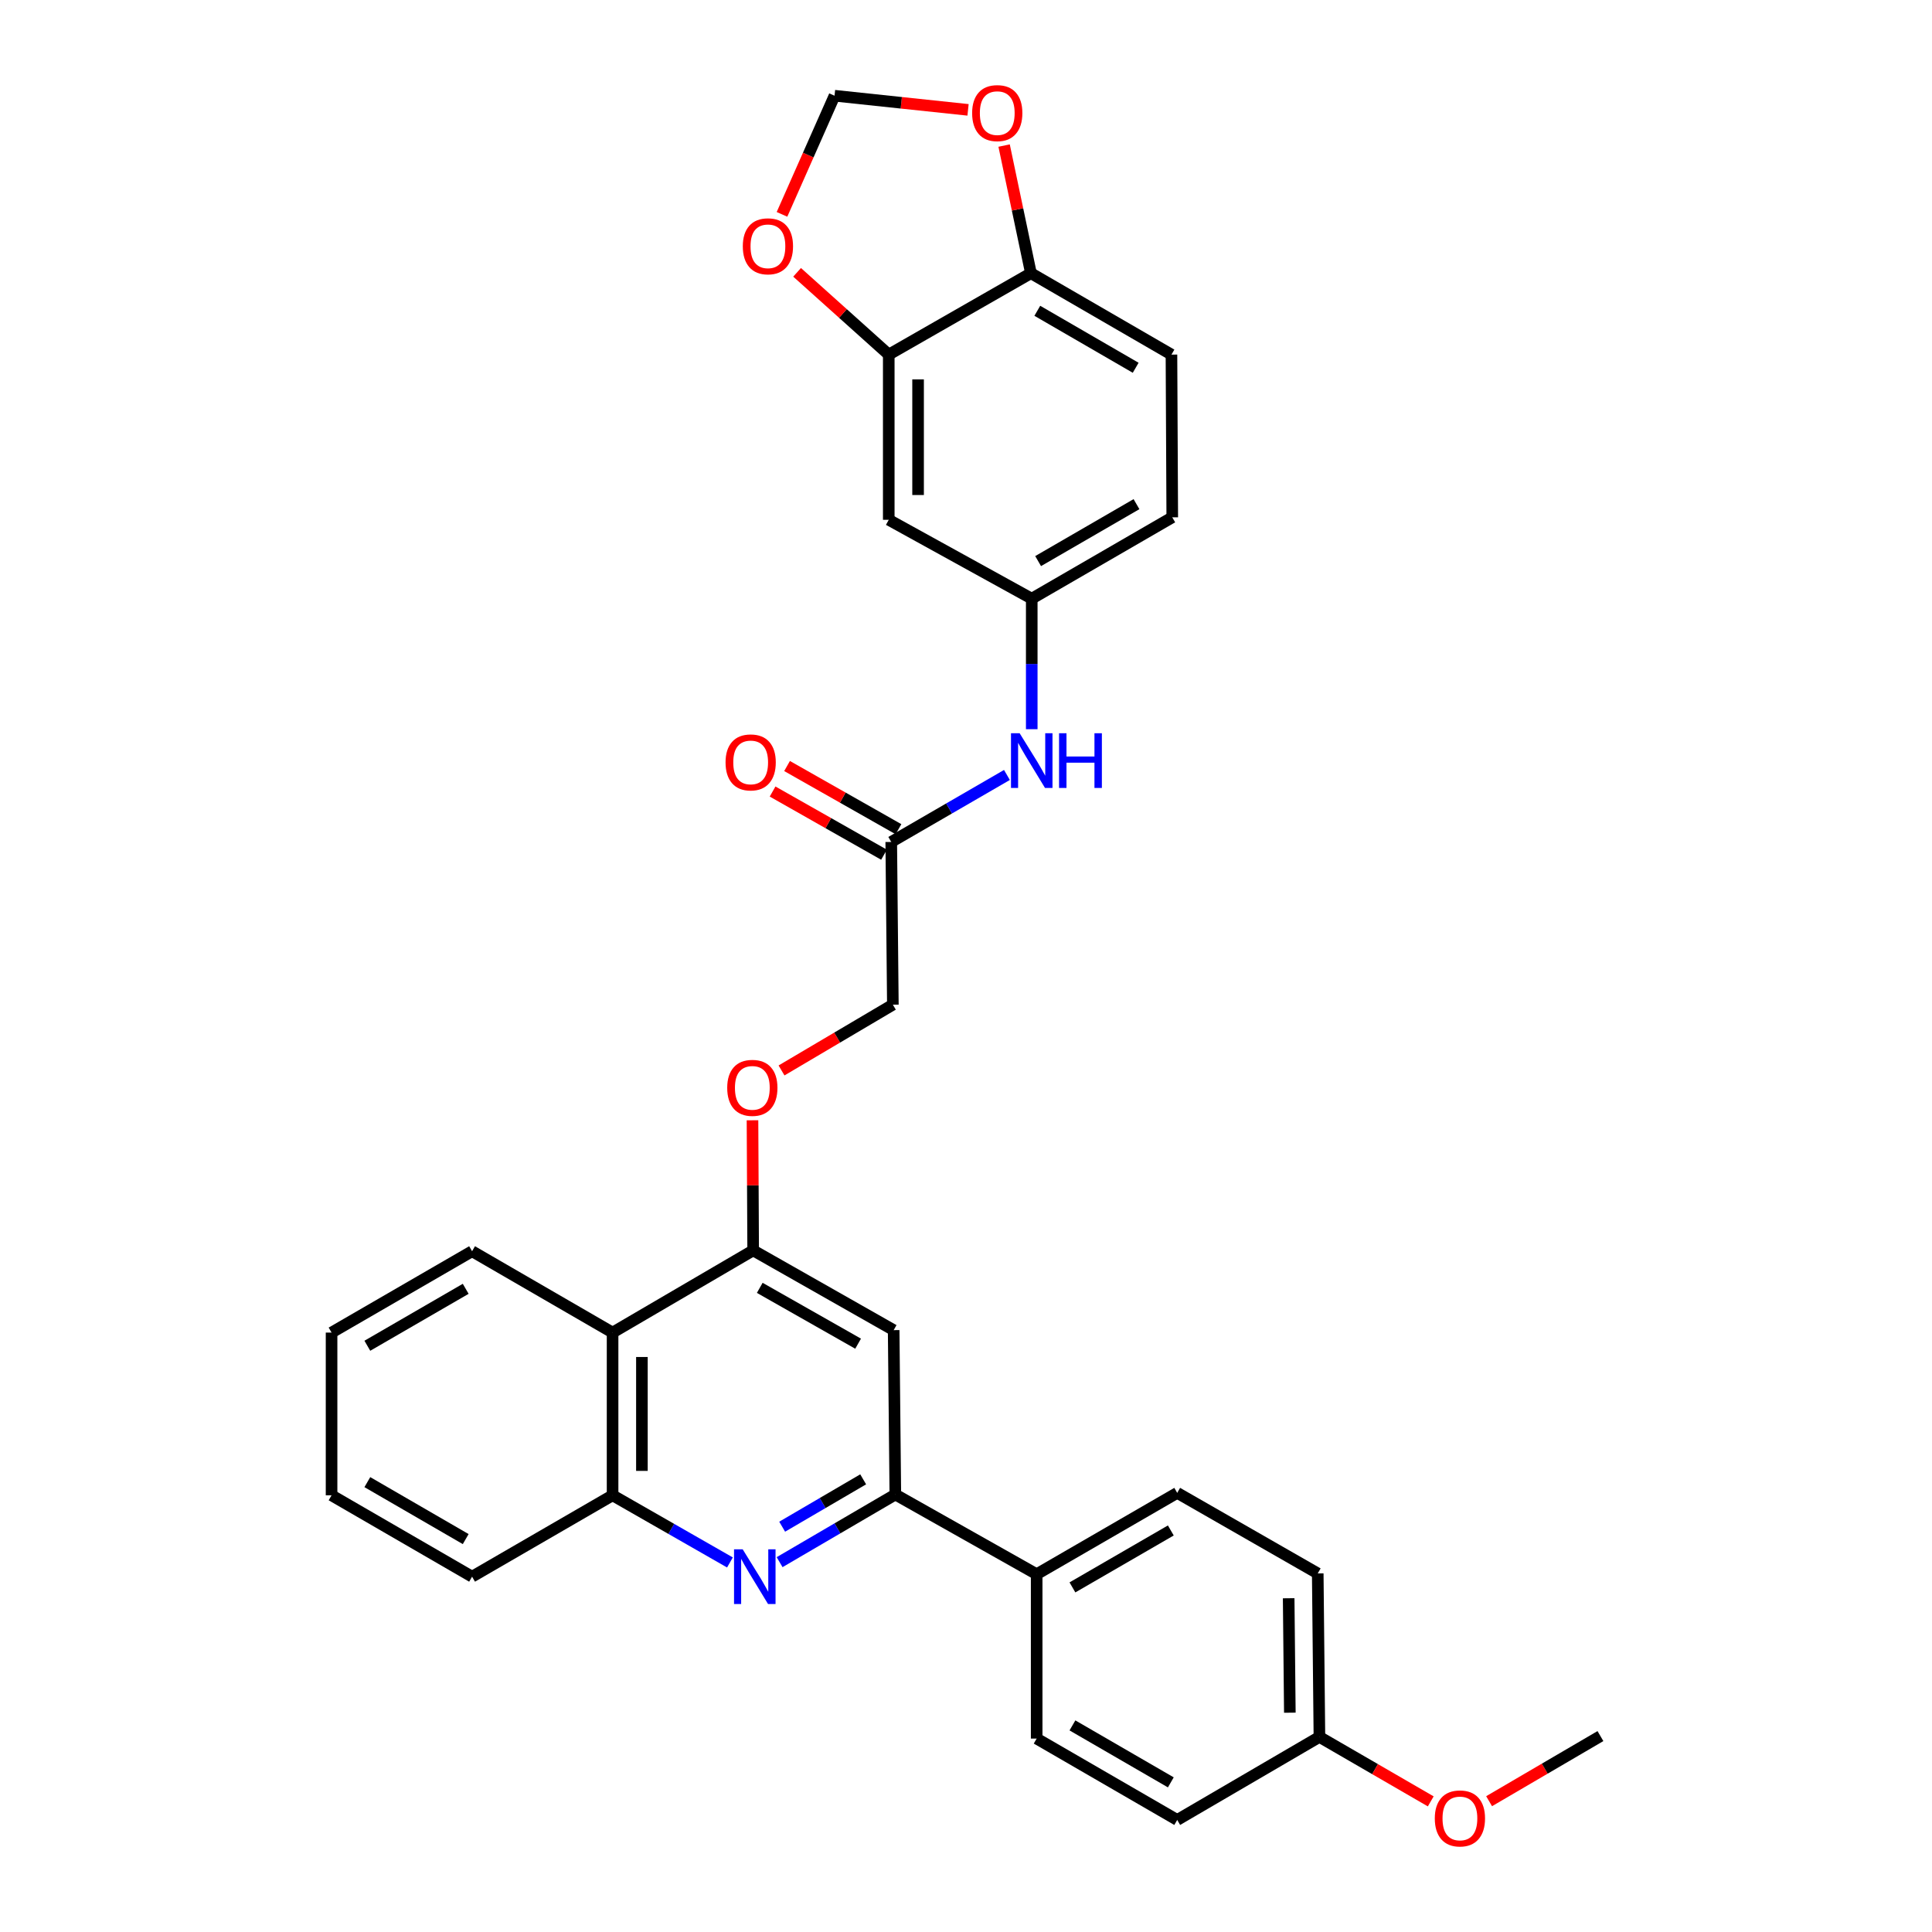 <?xml version='1.0' encoding='iso-8859-1'?>
<svg version='1.1' baseProfile='full'
              xmlns='http://www.w3.org/2000/svg'
                      xmlns:rdkit='http://www.rdkit.org/xml'
                      xmlns:xlink='http://www.w3.org/1999/xlink'
                  xml:space='preserve'
width='1000px' height='1000px' viewBox='0 0 1000 1000'>
<!-- END OF HEADER -->
<rect style='opacity:1.0;fill:#FFFFFF;stroke:none' width='1000' height='1000' x='0' y='0'> </rect>
<path class='bond-0' d='M 403.524,808.573 L 433.474,791.063' style='fill:none;fill-rule:evenodd;stroke:#0000FF;stroke-width:6px;stroke-linecap:butt;stroke-linejoin:miter;stroke-opacity:1' />
<path class='bond-0' d='M 433.474,791.063 L 463.424,773.553' style='fill:none;fill-rule:evenodd;stroke:#000000;stroke-width:6px;stroke-linecap:butt;stroke-linejoin:miter;stroke-opacity:1' />
<path class='bond-0' d='M 404.848,790.215 L 425.813,777.958' style='fill:none;fill-rule:evenodd;stroke:#0000FF;stroke-width:6px;stroke-linecap:butt;stroke-linejoin:miter;stroke-opacity:1' />
<path class='bond-0' d='M 425.813,777.958 L 446.778,765.701' style='fill:none;fill-rule:evenodd;stroke:#000000;stroke-width:6px;stroke-linecap:butt;stroke-linejoin:miter;stroke-opacity:1' />
<path class='bond-3' d='M 377.817,808.725 L 347.444,791.346' style='fill:none;fill-rule:evenodd;stroke:#0000FF;stroke-width:6px;stroke-linecap:butt;stroke-linejoin:miter;stroke-opacity:1' />
<path class='bond-3' d='M 347.444,791.346 L 317.07,773.967' style='fill:none;fill-rule:evenodd;stroke:#000000;stroke-width:6px;stroke-linecap:butt;stroke-linejoin:miter;stroke-opacity:1' />
<path class='bond-2' d='M 463.424,773.553 L 462.556,688.477' style='fill:none;fill-rule:evenodd;stroke:#000000;stroke-width:6px;stroke-linecap:butt;stroke-linejoin:miter;stroke-opacity:1' />
<path class='bond-11' d='M 463.424,773.553 L 536.576,814.81' style='fill:none;fill-rule:evenodd;stroke:#000000;stroke-width:6px;stroke-linecap:butt;stroke-linejoin:miter;stroke-opacity:1' />
<path class='bond-1' d='M 389.834,647.195 L 317.07,689.742' style='fill:none;fill-rule:evenodd;stroke:#000000;stroke-width:6px;stroke-linecap:butt;stroke-linejoin:miter;stroke-opacity:1' />
<path class='bond-12' d='M 389.834,647.195 L 389.662,613.524' style='fill:none;fill-rule:evenodd;stroke:#000000;stroke-width:6px;stroke-linecap:butt;stroke-linejoin:miter;stroke-opacity:1' />
<path class='bond-12' d='M 389.662,613.524 L 389.49,579.853' style='fill:none;fill-rule:evenodd;stroke:#FF0000;stroke-width:6px;stroke-linecap:butt;stroke-linejoin:miter;stroke-opacity:1' />
<path class='bond-31' d='M 389.834,647.195 L 462.556,688.477' style='fill:none;fill-rule:evenodd;stroke:#000000;stroke-width:6px;stroke-linecap:butt;stroke-linejoin:miter;stroke-opacity:1' />
<path class='bond-31' d='M 393.248,666.589 L 444.153,695.486' style='fill:none;fill-rule:evenodd;stroke:#000000;stroke-width:6px;stroke-linecap:butt;stroke-linejoin:miter;stroke-opacity:1' />
<path class='bond-4' d='M 317.07,773.967 L 317.07,689.742' style='fill:none;fill-rule:evenodd;stroke:#000000;stroke-width:6px;stroke-linecap:butt;stroke-linejoin:miter;stroke-opacity:1' />
<path class='bond-4' d='M 332.251,761.333 L 332.251,702.376' style='fill:none;fill-rule:evenodd;stroke:#000000;stroke-width:6px;stroke-linecap:butt;stroke-linejoin:miter;stroke-opacity:1' />
<path class='bond-27' d='M 317.07,773.967 L 244.349,816.083' style='fill:none;fill-rule:evenodd;stroke:#000000;stroke-width:6px;stroke-linecap:butt;stroke-linejoin:miter;stroke-opacity:1' />
<path class='bond-26' d='M 317.07,689.742 L 244.349,647.634' style='fill:none;fill-rule:evenodd;stroke:#000000;stroke-width:6px;stroke-linecap:butt;stroke-linejoin:miter;stroke-opacity:1' />
<path class='bond-5' d='M 460.017,183.542 L 460.017,269.049' style='fill:none;fill-rule:evenodd;stroke:#000000;stroke-width:6px;stroke-linecap:butt;stroke-linejoin:miter;stroke-opacity:1' />
<path class='bond-5' d='M 475.197,196.368 L 475.197,256.223' style='fill:none;fill-rule:evenodd;stroke:#000000;stroke-width:6px;stroke-linecap:butt;stroke-linejoin:miter;stroke-opacity:1' />
<path class='bond-10' d='M 460.017,183.542 L 436.296,162.249' style='fill:none;fill-rule:evenodd;stroke:#000000;stroke-width:6px;stroke-linecap:butt;stroke-linejoin:miter;stroke-opacity:1' />
<path class='bond-10' d='M 436.296,162.249 L 412.576,140.956' style='fill:none;fill-rule:evenodd;stroke:#FF0000;stroke-width:6px;stroke-linecap:butt;stroke-linejoin:miter;stroke-opacity:1' />
<path class='bond-34' d='M 460.017,183.542 L 533.607,141.409' style='fill:none;fill-rule:evenodd;stroke:#000000;stroke-width:6px;stroke-linecap:butt;stroke-linejoin:miter;stroke-opacity:1' />
<path class='bond-6' d='M 460.017,269.049 L 534.029,309.875' style='fill:none;fill-rule:evenodd;stroke:#000000;stroke-width:6px;stroke-linecap:butt;stroke-linejoin:miter;stroke-opacity:1' />
<path class='bond-7' d='M 461.307,435.795 L 462.142,520.019' style='fill:none;fill-rule:evenodd;stroke:#000000;stroke-width:6px;stroke-linecap:butt;stroke-linejoin:miter;stroke-opacity:1' />
<path class='bond-9' d='M 461.307,435.795 L 491.248,418.458' style='fill:none;fill-rule:evenodd;stroke:#000000;stroke-width:6px;stroke-linecap:butt;stroke-linejoin:miter;stroke-opacity:1' />
<path class='bond-9' d='M 491.248,418.458 L 521.188,401.122' style='fill:none;fill-rule:evenodd;stroke:#0000FF;stroke-width:6px;stroke-linecap:butt;stroke-linejoin:miter;stroke-opacity:1' />
<path class='bond-16' d='M 465.051,429.192 L 436.215,412.842' style='fill:none;fill-rule:evenodd;stroke:#000000;stroke-width:6px;stroke-linecap:butt;stroke-linejoin:miter;stroke-opacity:1' />
<path class='bond-16' d='M 436.215,412.842 L 407.379,396.492' style='fill:none;fill-rule:evenodd;stroke:#FF0000;stroke-width:6px;stroke-linecap:butt;stroke-linejoin:miter;stroke-opacity:1' />
<path class='bond-16' d='M 457.564,442.397 L 428.728,426.047' style='fill:none;fill-rule:evenodd;stroke:#000000;stroke-width:6px;stroke-linecap:butt;stroke-linejoin:miter;stroke-opacity:1' />
<path class='bond-16' d='M 428.728,426.047 L 399.891,409.697' style='fill:none;fill-rule:evenodd;stroke:#FF0000;stroke-width:6px;stroke-linecap:butt;stroke-linejoin:miter;stroke-opacity:1' />
<path class='bond-8' d='M 533.607,141.409 L 606.346,183.542' style='fill:none;fill-rule:evenodd;stroke:#000000;stroke-width:6px;stroke-linecap:butt;stroke-linejoin:miter;stroke-opacity:1' />
<path class='bond-8' d='M 536.909,160.864 L 587.826,190.358' style='fill:none;fill-rule:evenodd;stroke:#000000;stroke-width:6px;stroke-linecap:butt;stroke-linejoin:miter;stroke-opacity:1' />
<path class='bond-13' d='M 533.607,141.409 L 526.665,108.377' style='fill:none;fill-rule:evenodd;stroke:#000000;stroke-width:6px;stroke-linecap:butt;stroke-linejoin:miter;stroke-opacity:1' />
<path class='bond-13' d='M 526.665,108.377 L 519.723,75.345' style='fill:none;fill-rule:evenodd;stroke:#FF0000;stroke-width:6px;stroke-linecap:butt;stroke-linejoin:miter;stroke-opacity:1' />
<path class='bond-14' d='M 534.029,377.431 L 534.029,343.653' style='fill:none;fill-rule:evenodd;stroke:#0000FF;stroke-width:6px;stroke-linecap:butt;stroke-linejoin:miter;stroke-opacity:1' />
<path class='bond-14' d='M 534.029,343.653 L 534.029,309.875' style='fill:none;fill-rule:evenodd;stroke:#000000;stroke-width:6px;stroke-linecap:butt;stroke-linejoin:miter;stroke-opacity:1' />
<path class='bond-15' d='M 404.758,110.952 L 418.355,80.248' style='fill:none;fill-rule:evenodd;stroke:#FF0000;stroke-width:6px;stroke-linecap:butt;stroke-linejoin:miter;stroke-opacity:1' />
<path class='bond-15' d='M 418.355,80.248 L 431.951,49.543' style='fill:none;fill-rule:evenodd;stroke:#000000;stroke-width:6px;stroke-linecap:butt;stroke-linejoin:miter;stroke-opacity:1' />
<path class='bond-18' d='M 536.576,814.81 L 609.323,772.71' style='fill:none;fill-rule:evenodd;stroke:#000000;stroke-width:6px;stroke-linecap:butt;stroke-linejoin:miter;stroke-opacity:1' />
<path class='bond-18' d='M 555.091,821.634 L 606.014,792.164' style='fill:none;fill-rule:evenodd;stroke:#000000;stroke-width:6px;stroke-linecap:butt;stroke-linejoin:miter;stroke-opacity:1' />
<path class='bond-19' d='M 536.576,814.81 L 536.576,899.886' style='fill:none;fill-rule:evenodd;stroke:#000000;stroke-width:6px;stroke-linecap:butt;stroke-linejoin:miter;stroke-opacity:1' />
<path class='bond-20' d='M 404.516,554.061 L 433.329,537.04' style='fill:none;fill-rule:evenodd;stroke:#FF0000;stroke-width:6px;stroke-linecap:butt;stroke-linejoin:miter;stroke-opacity:1' />
<path class='bond-20' d='M 433.329,537.04 L 462.142,520.019' style='fill:none;fill-rule:evenodd;stroke:#000000;stroke-width:6px;stroke-linecap:butt;stroke-linejoin:miter;stroke-opacity:1' />
<path class='bond-35' d='M 501.058,56.864 L 466.504,53.204' style='fill:none;fill-rule:evenodd;stroke:#FF0000;stroke-width:6px;stroke-linecap:butt;stroke-linejoin:miter;stroke-opacity:1' />
<path class='bond-35' d='M 466.504,53.204 L 431.951,49.543' style='fill:none;fill-rule:evenodd;stroke:#000000;stroke-width:6px;stroke-linecap:butt;stroke-linejoin:miter;stroke-opacity:1' />
<path class='bond-21' d='M 534.029,309.875 L 606.759,267.767' style='fill:none;fill-rule:evenodd;stroke:#000000;stroke-width:6px;stroke-linecap:butt;stroke-linejoin:miter;stroke-opacity:1' />
<path class='bond-21' d='M 537.332,290.422 L 588.243,260.946' style='fill:none;fill-rule:evenodd;stroke:#000000;stroke-width:6px;stroke-linecap:butt;stroke-linejoin:miter;stroke-opacity:1' />
<path class='bond-17' d='M 606.346,183.542 L 606.759,267.767' style='fill:none;fill-rule:evenodd;stroke:#000000;stroke-width:6px;stroke-linecap:butt;stroke-linejoin:miter;stroke-opacity:1' />
<path class='bond-23' d='M 609.323,772.71 L 682.061,814.397' style='fill:none;fill-rule:evenodd;stroke:#000000;stroke-width:6px;stroke-linecap:butt;stroke-linejoin:miter;stroke-opacity:1' />
<path class='bond-24' d='M 536.576,899.886 L 609.323,942.003' style='fill:none;fill-rule:evenodd;stroke:#000000;stroke-width:6px;stroke-linecap:butt;stroke-linejoin:miter;stroke-opacity:1' />
<path class='bond-24' d='M 555.094,893.066 L 606.016,922.548' style='fill:none;fill-rule:evenodd;stroke:#000000;stroke-width:6px;stroke-linecap:butt;stroke-linejoin:miter;stroke-opacity:1' />
<path class='bond-22' d='M 682.93,899.026 L 609.323,942.003' style='fill:none;fill-rule:evenodd;stroke:#000000;stroke-width:6px;stroke-linecap:butt;stroke-linejoin:miter;stroke-opacity:1' />
<path class='bond-25' d='M 682.93,899.026 L 711.74,915.708' style='fill:none;fill-rule:evenodd;stroke:#000000;stroke-width:6px;stroke-linecap:butt;stroke-linejoin:miter;stroke-opacity:1' />
<path class='bond-25' d='M 711.74,915.708 L 740.55,932.39' style='fill:none;fill-rule:evenodd;stroke:#FF0000;stroke-width:6px;stroke-linecap:butt;stroke-linejoin:miter;stroke-opacity:1' />
<path class='bond-33' d='M 682.93,899.026 L 682.061,814.397' style='fill:none;fill-rule:evenodd;stroke:#000000;stroke-width:6px;stroke-linecap:butt;stroke-linejoin:miter;stroke-opacity:1' />
<path class='bond-33' d='M 667.62,886.487 L 667.012,827.247' style='fill:none;fill-rule:evenodd;stroke:#000000;stroke-width:6px;stroke-linecap:butt;stroke-linejoin:miter;stroke-opacity:1' />
<path class='bond-28' d='M 770.757,932.299 L 799.569,915.447' style='fill:none;fill-rule:evenodd;stroke:#FF0000;stroke-width:6px;stroke-linecap:butt;stroke-linejoin:miter;stroke-opacity:1' />
<path class='bond-28' d='M 799.569,915.447 L 828.381,898.596' style='fill:none;fill-rule:evenodd;stroke:#000000;stroke-width:6px;stroke-linecap:butt;stroke-linejoin:miter;stroke-opacity:1' />
<path class='bond-32' d='M 244.349,647.634 L 171.619,689.742' style='fill:none;fill-rule:evenodd;stroke:#000000;stroke-width:6px;stroke-linecap:butt;stroke-linejoin:miter;stroke-opacity:1' />
<path class='bond-32' d='M 241.045,667.087 L 190.135,696.563' style='fill:none;fill-rule:evenodd;stroke:#000000;stroke-width:6px;stroke-linecap:butt;stroke-linejoin:miter;stroke-opacity:1' />
<path class='bond-30' d='M 244.349,816.083 L 171.619,773.967' style='fill:none;fill-rule:evenodd;stroke:#000000;stroke-width:6px;stroke-linecap:butt;stroke-linejoin:miter;stroke-opacity:1' />
<path class='bond-30' d='M 241.047,796.629 L 190.136,767.148' style='fill:none;fill-rule:evenodd;stroke:#000000;stroke-width:6px;stroke-linecap:butt;stroke-linejoin:miter;stroke-opacity:1' />
<path class='bond-29' d='M 171.619,689.742 L 171.619,773.967' style='fill:none;fill-rule:evenodd;stroke:#000000;stroke-width:6px;stroke-linecap:butt;stroke-linejoin:miter;stroke-opacity:1' />
<path  class='atom-0' d='M 384.417 801.923
L 393.697 816.923
Q 394.617 818.403, 396.097 821.083
Q 397.577 823.763, 397.657 823.923
L 397.657 801.923
L 401.417 801.923
L 401.417 830.243
L 397.537 830.243
L 387.577 813.843
Q 386.417 811.923, 385.177 809.723
Q 383.977 807.523, 383.617 806.843
L 383.617 830.243
L 379.937 830.243
L 379.937 801.923
L 384.417 801.923
' fill='#0000FF'/>
<path  class='atom-10' d='M 527.769 379.526
L 537.049 394.526
Q 537.969 396.006, 539.449 398.686
Q 540.929 401.366, 541.009 401.526
L 541.009 379.526
L 544.769 379.526
L 544.769 407.846
L 540.889 407.846
L 530.929 391.446
Q 529.769 389.526, 528.529 387.326
Q 527.329 385.126, 526.969 384.446
L 526.969 407.846
L 523.289 407.846
L 523.289 379.526
L 527.769 379.526
' fill='#0000FF'/>
<path  class='atom-10' d='M 548.169 379.526
L 552.009 379.526
L 552.009 391.566
L 566.489 391.566
L 566.489 379.526
L 570.329 379.526
L 570.329 407.846
L 566.489 407.846
L 566.489 394.766
L 552.009 394.766
L 552.009 407.846
L 548.169 407.846
L 548.169 379.526
' fill='#0000FF'/>
<path  class='atom-11' d='M 384.475 127.481
Q 384.475 120.681, 387.835 116.881
Q 391.195 113.081, 397.475 113.081
Q 403.755 113.081, 407.115 116.881
Q 410.475 120.681, 410.475 127.481
Q 410.475 134.361, 407.075 138.281
Q 403.675 142.161, 397.475 142.161
Q 391.235 142.161, 387.835 138.281
Q 384.475 134.401, 384.475 127.481
M 397.475 138.961
Q 401.795 138.961, 404.115 136.081
Q 406.475 133.161, 406.475 127.481
Q 406.475 121.921, 404.115 119.121
Q 401.795 116.281, 397.475 116.281
Q 393.155 116.281, 390.795 119.081
Q 388.475 121.881, 388.475 127.481
Q 388.475 133.201, 390.795 136.081
Q 393.155 138.961, 397.475 138.961
' fill='#FF0000'/>
<path  class='atom-13' d='M 376.404 563.068
Q 376.404 556.268, 379.764 552.468
Q 383.124 548.668, 389.404 548.668
Q 395.684 548.668, 399.044 552.468
Q 402.404 556.268, 402.404 563.068
Q 402.404 569.948, 399.004 573.868
Q 395.604 577.748, 389.404 577.748
Q 383.164 577.748, 379.764 573.868
Q 376.404 569.988, 376.404 563.068
M 389.404 574.548
Q 393.724 574.548, 396.044 571.668
Q 398.404 568.748, 398.404 563.068
Q 398.404 557.508, 396.044 554.708
Q 393.724 551.868, 389.404 551.868
Q 385.084 551.868, 382.724 554.668
Q 380.404 557.468, 380.404 563.068
Q 380.404 568.788, 382.724 571.668
Q 385.084 574.548, 389.404 574.548
' fill='#FF0000'/>
<path  class='atom-14' d='M 503.175 58.546
Q 503.175 51.746, 506.535 47.946
Q 509.895 44.146, 516.175 44.146
Q 522.455 44.146, 525.815 47.946
Q 529.175 51.746, 529.175 58.546
Q 529.175 65.426, 525.775 69.346
Q 522.375 73.226, 516.175 73.226
Q 509.935 73.226, 506.535 69.346
Q 503.175 65.466, 503.175 58.546
M 516.175 70.026
Q 520.495 70.026, 522.815 67.146
Q 525.175 64.226, 525.175 58.546
Q 525.175 52.986, 522.815 50.186
Q 520.495 47.346, 516.175 47.346
Q 511.855 47.346, 509.495 50.146
Q 507.175 52.946, 507.175 58.546
Q 507.175 64.266, 509.495 67.146
Q 511.855 70.026, 516.175 70.026
' fill='#FF0000'/>
<path  class='atom-17' d='M 375.544 394.618
Q 375.544 387.818, 378.904 384.018
Q 382.264 380.218, 388.544 380.218
Q 394.824 380.218, 398.184 384.018
Q 401.544 387.818, 401.544 394.618
Q 401.544 401.498, 398.144 405.418
Q 394.744 409.298, 388.544 409.298
Q 382.304 409.298, 378.904 405.418
Q 375.544 401.538, 375.544 394.618
M 388.544 406.098
Q 392.864 406.098, 395.184 403.218
Q 397.544 400.298, 397.544 394.618
Q 397.544 389.058, 395.184 386.258
Q 392.864 383.418, 388.544 383.418
Q 384.224 383.418, 381.864 386.218
Q 379.544 389.018, 379.544 394.618
Q 379.544 400.338, 381.864 403.218
Q 384.224 406.098, 388.544 406.098
' fill='#FF0000'/>
<path  class='atom-26' d='M 742.651 941.214
Q 742.651 934.414, 746.011 930.614
Q 749.371 926.814, 755.651 926.814
Q 761.931 926.814, 765.291 930.614
Q 768.651 934.414, 768.651 941.214
Q 768.651 948.094, 765.251 952.014
Q 761.851 955.894, 755.651 955.894
Q 749.411 955.894, 746.011 952.014
Q 742.651 948.134, 742.651 941.214
M 755.651 952.694
Q 759.971 952.694, 762.291 949.814
Q 764.651 946.894, 764.651 941.214
Q 764.651 935.654, 762.291 932.854
Q 759.971 930.014, 755.651 930.014
Q 751.331 930.014, 748.971 932.814
Q 746.651 935.614, 746.651 941.214
Q 746.651 946.934, 748.971 949.814
Q 751.331 952.694, 755.651 952.694
' fill='#FF0000'/>
</svg>
